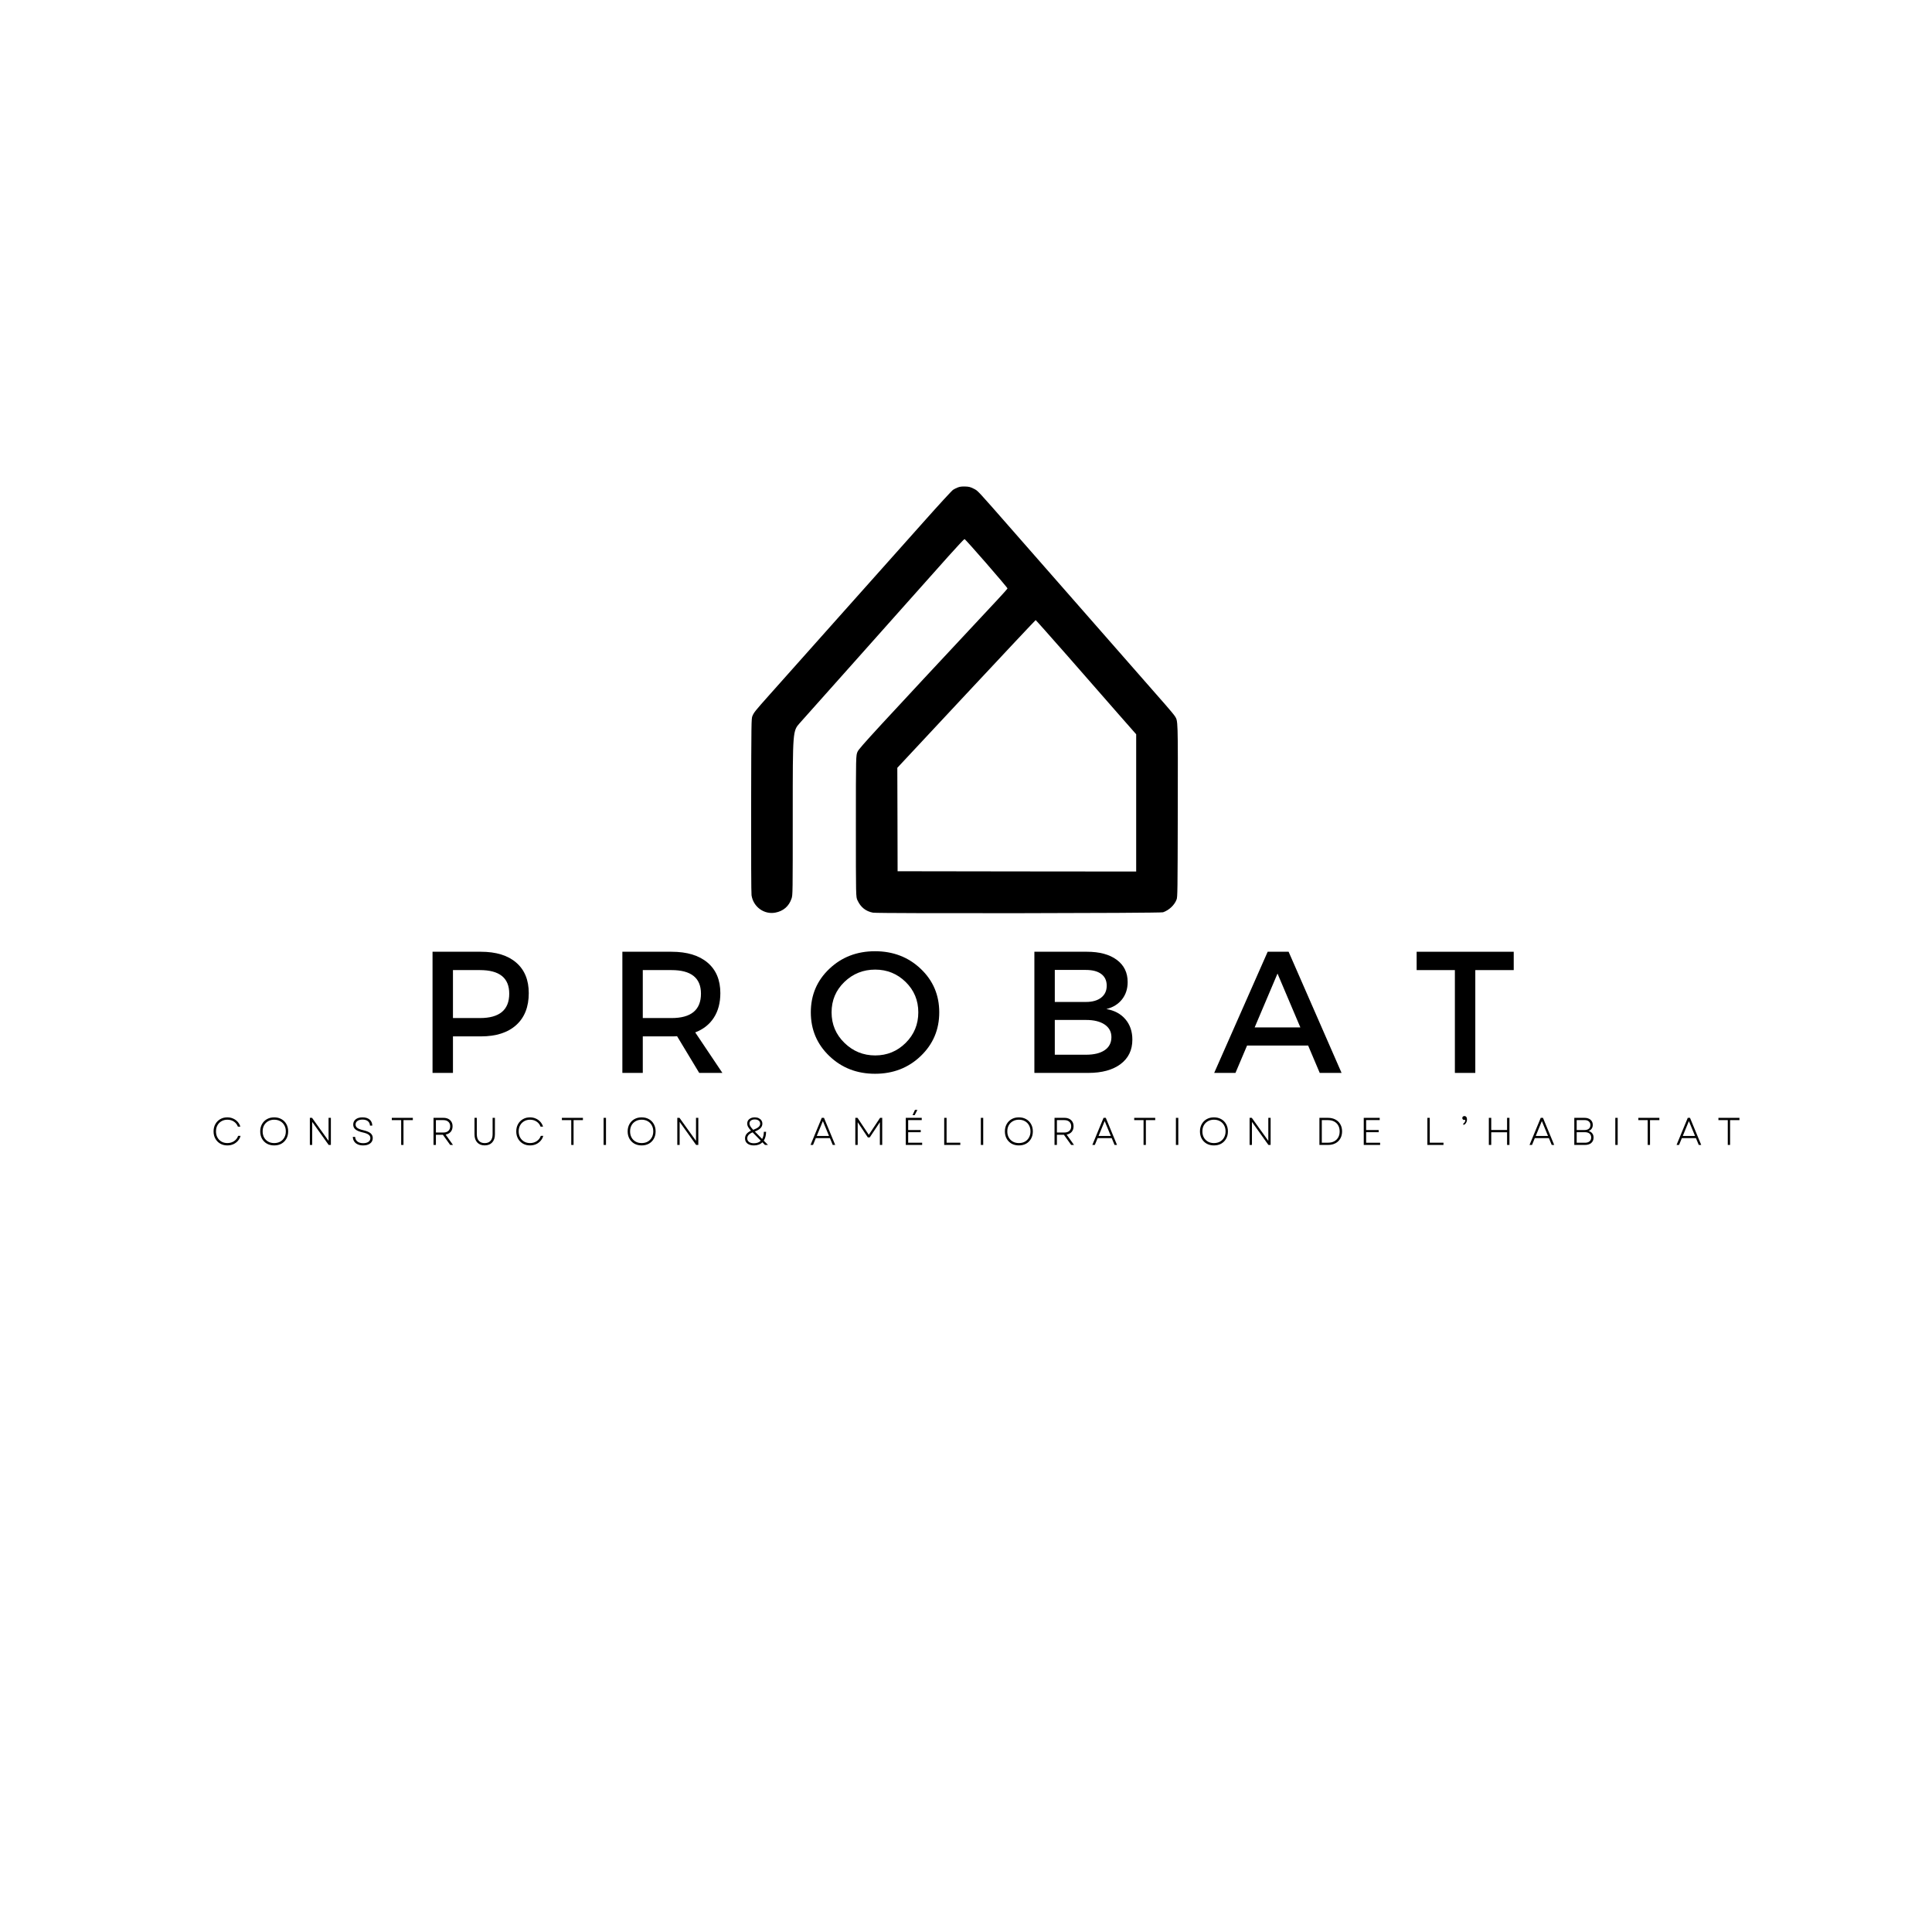 <svg version="1.0" preserveAspectRatio="xMidYMid meet" height="1080" viewBox="0 0 810 810" zoomAndPan="magnify" width="1080" xmlns:xlink="http://www.w3.org/1999/xlink" xmlns="http://www.w3.org/2000/svg"><defs><g></g></defs><path fill-rule="nonzero" fill-opacity="1" d="M 401.551 204.371 C 400.926 204.609 400.043 205.043 399.586 205.352 C 399.105 205.641 393.574 211.656 387.297 218.723 C 380.996 225.766 365.133 243.59 352.027 258.277 C 338.949 272.988 325.723 287.816 322.68 291.219 C 316.641 298 316.113 298.625 315.445 300.227 C 315.012 301.281 314.988 302.48 314.918 337.602 C 314.895 359.215 314.941 374.477 315.086 375.363 C 315.828 380.203 320.332 383.508 325.051 382.621 C 328.406 382 330.777 379.961 331.855 376.727 C 332.359 375.242 332.359 375.098 332.359 340.836 C 332.359 306.457 332.359 306.457 335.305 303.152 C 338.348 299.75 344.363 293.016 357.777 277.945 C 362.066 273.133 371.316 262.734 378.359 254.828 C 385.402 246.922 394.074 237.195 397.645 233.191 C 401.191 229.215 404.234 225.98 404.379 226.004 C 404.879 226.125 422.465 246.348 422.395 246.707 C 422.348 246.875 420.477 249.004 418.227 251.402 C 366.523 306.77 360.316 313.523 359.574 315.082 C 358.832 316.641 358.832 316.641 358.832 346.348 C 358.832 376.055 358.832 376.055 359.504 377.469 C 360.871 380.395 362.977 382.07 366.02 382.645 C 368.176 383.027 486.434 382.883 487.609 382.477 C 490.148 381.59 492.375 379.508 493.285 377.133 C 493.695 376.129 493.719 373.758 493.789 340.023 C 493.863 300.945 493.887 302.383 492.566 300.254 C 492.281 299.773 490.531 297.664 488.688 295.555 C 485.5 291.938 449.035 250.348 424.957 222.867 C 409.098 204.777 410.105 205.855 408.211 204.875 C 406.773 204.156 406.293 204.035 404.617 203.965 C 403.156 203.941 402.391 204.035 401.551 204.371 Z M 447.887 275.359 C 455.289 283.84 464.754 294.598 468.848 299.316 L 476.348 307.848 L 476.348 365.395 L 426.348 365.348 L 376.324 365.273 L 376.273 343.594 L 376.203 321.91 L 405.121 290.934 C 421.004 273.922 434.109 259.977 434.207 259.977 C 434.301 259.977 440.457 266.902 447.887 275.359 Z M 447.887 275.359" fill="#000000"></path><g fill-opacity="1" fill="#000000"><g transform="translate(174.671, 449.824)"><g><path d="M 6.672 -50.797 L 26.922 -50.797 C 33.305 -50.797 38.25 -49.281 41.75 -46.25 C 45.258 -43.227 47.016 -38.961 47.016 -33.453 C 47.016 -27.691 45.258 -23.227 41.75 -20.062 C 38.25 -16.895 33.305 -15.312 26.922 -15.312 L 15.234 -15.312 L 15.234 0 L 6.672 0 Z M 15.234 -43.109 L 15.234 -23 L 26.562 -23 C 34.738 -23 38.828 -26.41 38.828 -33.234 C 38.828 -39.816 34.738 -43.109 26.562 -43.109 Z M 15.234 -43.109"></path></g></g></g><g fill-opacity="1" fill="#000000"><g transform="translate(254.258, 449.824)"><g><path d="M 38.891 0 L 29.609 -15.391 C 29.117 -15.336 28.344 -15.312 27.281 -15.312 L 15.234 -15.312 L 15.234 0 L 6.672 0 L 6.672 -50.797 L 27.281 -50.797 C 33.758 -50.797 38.789 -49.281 42.375 -46.25 C 45.957 -43.227 47.75 -38.961 47.75 -33.453 C 47.75 -29.391 46.836 -25.953 45.016 -23.141 C 43.203 -20.336 40.602 -18.285 37.219 -16.984 L 48.609 0 Z M 15.234 -23 L 27.281 -23 C 35.508 -23 39.625 -26.41 39.625 -33.234 C 39.625 -39.816 35.508 -43.109 27.281 -43.109 L 15.234 -43.109 Z M 15.234 -23"></path></g></g></g><g fill-opacity="1" fill="#000000"><g transform="translate(337.471, 449.824)"><g><path d="M 10.234 -43.641 C 15.41 -48.555 21.797 -51.016 29.391 -51.016 C 36.984 -51.016 43.367 -48.555 48.547 -43.641 C 53.723 -38.734 56.312 -32.648 56.312 -25.391 C 56.312 -18.141 53.723 -12.035 48.547 -7.078 C 43.367 -2.117 36.984 0.359 29.391 0.359 C 21.797 0.359 15.41 -2.117 10.234 -7.078 C 5.055 -12.035 2.469 -18.141 2.469 -25.391 C 2.469 -32.648 5.055 -38.734 10.234 -43.641 Z M 29.453 -43.312 C 24.422 -43.312 20.113 -41.582 16.531 -38.125 C 12.957 -34.664 11.172 -30.422 11.172 -25.391 C 11.172 -20.359 12.973 -16.086 16.578 -12.578 C 20.18 -9.078 24.473 -7.328 29.453 -7.328 C 34.441 -7.328 38.703 -9.078 42.234 -12.578 C 45.766 -16.086 47.531 -20.359 47.531 -25.391 C 47.531 -30.422 45.766 -34.664 42.234 -38.125 C 38.703 -41.582 34.441 -43.312 29.453 -43.312 Z M 29.453 -43.312"></path></g></g></g><g fill-opacity="1" fill="#000000"><g transform="translate(426.996, 449.824)"><g><path d="M 6.672 -50.797 L 28.734 -50.797 C 34.004 -50.797 38.16 -49.672 41.203 -47.422 C 44.254 -45.172 45.781 -42.062 45.781 -38.094 C 45.781 -35.238 44.984 -32.805 43.391 -30.797 C 41.797 -28.797 39.617 -27.457 36.859 -26.781 C 40.242 -26.195 42.906 -24.766 44.844 -22.484 C 46.781 -20.211 47.75 -17.363 47.75 -13.938 C 47.75 -9.582 46.102 -6.172 42.812 -3.703 C 39.52 -1.234 35 0 29.25 0 L 6.672 0 Z M 15.234 -43.172 L 15.234 -29.75 L 28.297 -29.75 C 31.004 -29.75 33.129 -30.352 34.672 -31.562 C 36.223 -32.77 37 -34.438 37 -36.562 C 37 -38.695 36.238 -40.332 34.719 -41.469 C 33.195 -42.602 31.055 -43.172 28.297 -43.172 Z M 15.234 -22.203 L 15.234 -7.625 L 28.297 -7.625 C 31.68 -7.625 34.305 -8.266 36.172 -9.547 C 38.035 -10.828 38.969 -12.648 38.969 -15.016 C 38.969 -17.242 38.023 -19 36.141 -20.281 C 34.254 -21.562 31.641 -22.203 28.297 -22.203 Z M 15.234 -22.203"></path></g></g></g><g fill-opacity="1" fill="#000000"><g transform="translate(508.976, 449.824)"><g><path d="M 39.469 -11.469 L 13.859 -11.469 L 9 0 L 0.078 0 L 22.5 -50.797 L 31.281 -50.797 L 53.484 0 L 44.328 0 Z M 36.203 -19.078 L 26.625 -41.656 L 17.047 -19.078 Z M 36.203 -19.078"></path></g></g></g><g fill-opacity="1" fill="#000000"><g transform="translate(593.278, 449.824)"><g><path d="M 41.359 -43.109 L 25.25 -43.109 L 25.25 0 L 16.688 0 L 16.688 -43.109 L 0.656 -43.109 L 0.656 -50.797 L 41.359 -50.797 Z M 41.359 -43.109"></path></g></g></g><g fill-opacity="1" fill="#000000"><g transform="translate(88.508, 480.02)"><g><path d="M 6.797 0.203 C 5.68 0.203 4.691 -0.047 3.828 -0.547 C 2.961 -1.047 2.281 -1.738 1.781 -2.625 C 1.281 -3.508 1.031 -4.523 1.031 -5.672 C 1.031 -6.828 1.281 -7.848 1.781 -8.734 C 2.281 -9.617 2.961 -10.312 3.828 -10.812 C 4.691 -11.312 5.68 -11.562 6.797 -11.562 C 7.66 -11.562 8.457 -11.398 9.188 -11.078 C 9.926 -10.766 10.562 -10.316 11.094 -9.734 C 11.625 -9.16 12.016 -8.473 12.266 -7.672 L 11.219 -7.672 C 10.895 -8.566 10.336 -9.273 9.547 -9.797 C 8.766 -10.316 7.852 -10.578 6.812 -10.578 C 5.895 -10.578 5.078 -10.367 4.359 -9.953 C 3.641 -9.547 3.07 -8.973 2.656 -8.234 C 2.25 -7.504 2.047 -6.648 2.047 -5.672 C 2.047 -4.711 2.25 -3.863 2.656 -3.125 C 3.07 -2.383 3.641 -1.805 4.359 -1.391 C 5.078 -0.984 5.895 -0.781 6.812 -0.781 C 7.875 -0.781 8.812 -1.051 9.625 -1.594 C 10.438 -2.133 11.004 -2.875 11.328 -3.812 L 12.359 -3.812 C 12.129 -3 11.742 -2.289 11.203 -1.688 C 10.66 -1.082 10.016 -0.613 9.266 -0.281 C 8.516 0.039 7.691 0.203 6.797 0.203 Z M 6.797 0.203"></path></g></g></g><g fill-opacity="1" fill="#000000"><g transform="translate(108.067, 480.02)"><g><path d="M 6.891 0.203 C 5.742 0.203 4.727 -0.039 3.844 -0.531 C 2.969 -1.031 2.281 -1.723 1.781 -2.609 C 1.281 -3.492 1.031 -4.516 1.031 -5.672 C 1.031 -6.828 1.281 -7.848 1.781 -8.734 C 2.281 -9.629 2.969 -10.32 3.844 -10.812 C 4.727 -11.312 5.742 -11.562 6.891 -11.562 C 8.047 -11.562 9.062 -11.312 9.938 -10.812 C 10.82 -10.32 11.508 -9.629 12 -8.734 C 12.5 -7.848 12.75 -6.828 12.75 -5.672 C 12.75 -4.516 12.5 -3.492 12 -2.609 C 11.508 -1.723 10.82 -1.031 9.938 -0.531 C 9.062 -0.039 8.047 0.203 6.891 0.203 Z M 2.047 -5.672 C 2.047 -4.711 2.25 -3.863 2.656 -3.125 C 3.07 -2.383 3.645 -1.805 4.375 -1.391 C 5.102 -0.984 5.941 -0.781 6.891 -0.781 C 7.859 -0.781 8.707 -0.984 9.438 -1.391 C 10.164 -1.805 10.734 -2.383 11.141 -3.125 C 11.555 -3.863 11.766 -4.711 11.766 -5.672 C 11.766 -6.648 11.555 -7.504 11.141 -8.234 C 10.734 -8.973 10.164 -9.547 9.438 -9.953 C 8.707 -10.367 7.859 -10.578 6.891 -10.578 C 5.941 -10.578 5.102 -10.367 4.375 -9.953 C 3.645 -9.547 3.07 -8.973 2.656 -8.234 C 2.25 -7.504 2.047 -6.648 2.047 -5.672 Z M 2.047 -5.672"></path></g></g></g><g fill-opacity="1" fill="#000000"><g transform="translate(128.079, 480.02)"><g><path d="M 1.828 0 L 1.828 -11.359 L 2.75 -11.359 L 9.672 -1.703 L 9.672 -11.359 L 10.641 -11.359 L 10.641 0 L 9.719 0 L 2.812 -9.672 L 2.812 0 Z M 1.828 0"></path></g></g></g><g fill-opacity="1" fill="#000000"><g transform="translate(146.778, 480.02)"><g><path d="M 5.484 0.203 C 4.617 0.203 3.863 0.055 3.219 -0.234 C 2.57 -0.523 2.07 -0.938 1.719 -1.469 C 1.363 -2.008 1.172 -2.645 1.141 -3.375 L 2.109 -3.375 C 2.16 -2.539 2.488 -1.891 3.094 -1.422 C 3.695 -0.961 4.492 -0.734 5.484 -0.734 C 6.41 -0.734 7.145 -0.922 7.688 -1.297 C 8.227 -1.68 8.5 -2.207 8.5 -2.875 C 8.5 -3.469 8.25 -3.945 7.75 -4.312 C 7.25 -4.688 6.426 -5 5.281 -5.25 C 3.883 -5.57 2.875 -5.988 2.25 -6.5 C 1.625 -7.008 1.312 -7.691 1.312 -8.547 C 1.312 -9.453 1.656 -10.18 2.344 -10.734 C 3.039 -11.285 3.992 -11.562 5.203 -11.562 C 6.461 -11.562 7.453 -11.258 8.172 -10.656 C 8.891 -10.051 9.27 -9.203 9.312 -8.109 L 8.344 -8.109 C 8.289 -8.91 7.992 -9.531 7.453 -9.969 C 6.91 -10.406 6.16 -10.625 5.203 -10.625 C 4.285 -10.625 3.57 -10.43 3.062 -10.047 C 2.551 -9.672 2.297 -9.172 2.297 -8.547 C 2.297 -7.984 2.535 -7.516 3.016 -7.141 C 3.504 -6.766 4.344 -6.441 5.531 -6.172 C 6.969 -5.836 7.988 -5.41 8.594 -4.891 C 9.195 -4.367 9.5 -3.703 9.5 -2.891 C 9.5 -1.93 9.133 -1.176 8.406 -0.625 C 7.688 -0.07 6.711 0.203 5.484 0.203 Z M 5.484 0.203"></path></g></g></g><g fill-opacity="1" fill="#000000"><g transform="translate(163.661, 480.02)"><g><path d="M 4.531 0 L 4.531 -10.406 L 0.609 -10.406 L 0.609 -11.359 L 9.422 -11.359 L 9.422 -10.406 L 5.5 -10.406 L 5.5 0 Z M 4.531 0"></path></g></g></g><g fill-opacity="1" fill="#000000"><g transform="translate(179.927, 480.02)"><g><path d="M 1.828 0 L 1.828 -11.359 L 6.031 -11.359 C 6.801 -11.359 7.469 -11.211 8.031 -10.922 C 8.594 -10.629 9.031 -10.219 9.344 -9.688 C 9.656 -9.164 9.812 -8.539 9.812 -7.812 C 9.812 -6.875 9.551 -6.098 9.031 -5.484 C 8.508 -4.879 7.801 -4.5 6.906 -4.344 L 9.984 0 L 8.812 0 L 5.75 -4.266 L 2.828 -4.266 L 2.828 0 Z M 2.828 -5.203 L 5.938 -5.203 C 6.832 -5.203 7.535 -5.43 8.047 -5.891 C 8.555 -6.359 8.812 -7 8.812 -7.812 C 8.812 -8.613 8.555 -9.242 8.047 -9.703 C 7.535 -10.172 6.832 -10.406 5.938 -10.406 L 2.828 -10.406 Z M 2.828 -5.203"></path></g></g></g><g fill-opacity="1" fill="#000000"><g transform="translate(197.248, 480.02)"><g><path d="M 5.969 0.188 C 4.633 0.188 3.586 -0.223 2.828 -1.047 C 2.066 -1.867 1.688 -3.008 1.688 -4.469 L 1.688 -11.359 L 2.656 -11.359 L 2.656 -4.531 C 2.656 -3.312 2.941 -2.379 3.516 -1.734 C 4.098 -1.086 4.914 -0.766 5.969 -0.766 C 7.031 -0.766 7.848 -1.086 8.422 -1.734 C 8.992 -2.379 9.281 -3.312 9.281 -4.531 L 9.281 -11.359 L 10.25 -11.359 L 10.25 -4.469 C 10.25 -3.008 9.867 -1.867 9.109 -1.047 C 8.348 -0.223 7.301 0.188 5.969 0.188 Z M 5.969 0.188"></path></g></g></g><g fill-opacity="1" fill="#000000"><g transform="translate(215.412, 480.02)"><g><path d="M 6.797 0.203 C 5.68 0.203 4.691 -0.047 3.828 -0.547 C 2.961 -1.047 2.281 -1.738 1.781 -2.625 C 1.281 -3.508 1.031 -4.523 1.031 -5.672 C 1.031 -6.828 1.281 -7.848 1.781 -8.734 C 2.281 -9.617 2.961 -10.312 3.828 -10.812 C 4.691 -11.312 5.68 -11.562 6.797 -11.562 C 7.66 -11.562 8.457 -11.398 9.188 -11.078 C 9.926 -10.766 10.562 -10.316 11.094 -9.734 C 11.625 -9.16 12.016 -8.473 12.266 -7.672 L 11.219 -7.672 C 10.895 -8.566 10.336 -9.273 9.547 -9.797 C 8.766 -10.316 7.852 -10.578 6.812 -10.578 C 5.895 -10.578 5.078 -10.367 4.359 -9.953 C 3.641 -9.547 3.07 -8.973 2.656 -8.234 C 2.25 -7.504 2.047 -6.648 2.047 -5.672 C 2.047 -4.711 2.25 -3.863 2.656 -3.125 C 3.07 -2.383 3.641 -1.805 4.359 -1.391 C 5.078 -0.984 5.895 -0.781 6.812 -0.781 C 7.875 -0.781 8.812 -1.051 9.625 -1.594 C 10.438 -2.133 11.004 -2.875 11.328 -3.812 L 12.359 -3.812 C 12.129 -3 11.742 -2.289 11.203 -1.688 C 10.66 -1.082 10.016 -0.613 9.266 -0.281 C 8.516 0.039 7.691 0.203 6.797 0.203 Z M 6.797 0.203"></path></g></g></g><g fill-opacity="1" fill="#000000"><g transform="translate(234.97, 480.02)"><g><path d="M 4.531 0 L 4.531 -10.406 L 0.609 -10.406 L 0.609 -11.359 L 9.422 -11.359 L 9.422 -10.406 L 5.5 -10.406 L 5.5 0 Z M 4.531 0"></path></g></g></g><g fill-opacity="1" fill="#000000"><g transform="translate(251.237, 480.02)"><g><path d="M 1.828 0 L 1.828 -11.359 L 2.828 -11.359 L 2.828 0 Z M 1.828 0"></path></g></g></g><g fill-opacity="1" fill="#000000"><g transform="translate(262.119, 480.02)"><g><path d="M 6.891 0.203 C 5.742 0.203 4.727 -0.039 3.844 -0.531 C 2.969 -1.031 2.281 -1.723 1.781 -2.609 C 1.281 -3.492 1.031 -4.516 1.031 -5.672 C 1.031 -6.828 1.281 -7.848 1.781 -8.734 C 2.281 -9.629 2.969 -10.32 3.844 -10.812 C 4.727 -11.312 5.742 -11.562 6.891 -11.562 C 8.047 -11.562 9.062 -11.312 9.938 -10.812 C 10.82 -10.32 11.508 -9.629 12 -8.734 C 12.5 -7.848 12.75 -6.828 12.75 -5.672 C 12.75 -4.516 12.5 -3.492 12 -2.609 C 11.508 -1.723 10.82 -1.031 9.938 -0.531 C 9.062 -0.039 8.047 0.203 6.891 0.203 Z M 2.047 -5.672 C 2.047 -4.711 2.25 -3.863 2.656 -3.125 C 3.07 -2.383 3.645 -1.805 4.375 -1.391 C 5.102 -0.984 5.941 -0.781 6.891 -0.781 C 7.859 -0.781 8.707 -0.984 9.438 -1.391 C 10.164 -1.805 10.734 -2.383 11.141 -3.125 C 11.555 -3.863 11.766 -4.711 11.766 -5.672 C 11.766 -6.648 11.555 -7.504 11.141 -8.234 C 10.734 -8.973 10.164 -9.547 9.438 -9.953 C 8.707 -10.367 7.859 -10.578 6.891 -10.578 C 5.941 -10.578 5.102 -10.367 4.375 -9.953 C 3.645 -9.547 3.07 -8.973 2.656 -8.234 C 2.25 -7.504 2.047 -6.648 2.047 -5.672 Z M 2.047 -5.672"></path></g></g></g><g fill-opacity="1" fill="#000000"><g transform="translate(282.131, 480.02)"><g><path d="M 1.828 0 L 1.828 -11.359 L 2.75 -11.359 L 9.672 -1.703 L 9.672 -11.359 L 10.641 -11.359 L 10.641 0 L 9.719 0 L 2.812 -9.672 L 2.812 0 Z M 1.828 0"></path></g></g></g><g fill-opacity="1" fill="#000000"><g transform="translate(300.83, 480.02)"><g></g></g></g><g fill-opacity="1" fill="#000000"><g transform="translate(311.404, 480.02)"><g><path d="M 4.688 0.203 C 3.539 0.203 2.629 -0.055 1.953 -0.578 C 1.285 -1.109 0.953 -1.832 0.953 -2.75 C 0.953 -4.133 1.785 -5.207 3.453 -5.969 C 2.953 -6.508 2.562 -7.02 2.281 -7.5 C 2.008 -7.977 1.875 -8.473 1.875 -8.984 C 1.875 -9.754 2.164 -10.375 2.75 -10.844 C 3.344 -11.32 4.109 -11.562 5.047 -11.562 C 5.68 -11.562 6.234 -11.445 6.703 -11.219 C 7.18 -10.988 7.551 -10.676 7.812 -10.281 C 8.082 -9.895 8.219 -9.438 8.219 -8.906 C 8.219 -8.195 7.961 -7.578 7.453 -7.047 C 6.953 -6.523 6.156 -6.055 5.062 -5.641 L 8.125 -2.5 C 8.594 -3.289 8.832 -4.289 8.844 -5.5 L 9.781 -5.5 C 9.758 -3.977 9.438 -2.742 8.812 -1.797 L 10.578 0 L 9.312 0 L 8.234 -1.109 C 7.359 -0.234 6.176 0.203 4.688 0.203 Z M 1.891 -2.766 C 1.891 -2.117 2.141 -1.613 2.641 -1.25 C 3.148 -0.883 3.836 -0.703 4.703 -0.703 C 5.91 -0.703 6.863 -1.055 7.562 -1.766 L 4.125 -5.281 C 2.633 -4.664 1.891 -3.828 1.891 -2.766 Z M 2.812 -8.984 C 2.812 -8.629 2.93 -8.25 3.172 -7.844 C 3.41 -7.438 3.816 -6.93 4.391 -6.328 C 5.43 -6.723 6.176 -7.117 6.625 -7.516 C 7.07 -7.91 7.297 -8.375 7.297 -8.906 C 7.297 -9.445 7.094 -9.879 6.688 -10.203 C 6.281 -10.523 5.734 -10.688 5.047 -10.688 C 4.359 -10.688 3.812 -10.531 3.406 -10.219 C 3.008 -9.914 2.812 -9.504 2.812 -8.984 Z M 2.812 -8.984"></path></g></g></g><g fill-opacity="1" fill="#000000"><g transform="translate(328.887, 480.02)"><g></g></g></g><g fill-opacity="1" fill="#000000"><g transform="translate(339.461, 480.02)"><g><path d="M 0.359 0 L 5.062 -11.359 L 6 -11.359 L 10.703 0 L 9.672 0 L 8.484 -2.859 L 2.578 -2.859 L 1.406 0 Z M 2.969 -3.766 L 8.109 -3.766 L 5.531 -10 Z M 2.969 -3.766"></path></g></g></g><g fill-opacity="1" fill="#000000"><g transform="translate(356.765, 480.02)"><g><path d="M 1.828 0 L 1.828 -11.359 L 2.75 -11.359 L 7.484 -4.25 L 12.203 -11.359 L 13.109 -11.359 L 13.109 0 L 12.125 0 L 12.125 -9.531 L 7.875 -3.156 L 7.078 -3.156 L 2.828 -9.531 L 2.828 0 Z M 1.828 0"></path></g></g></g><g fill-opacity="1" fill="#000000"><g transform="translate(377.929, 480.02)"><g><path d="M 1.828 0 L 1.828 -11.359 L 8.516 -11.359 L 8.516 -10.422 L 2.828 -10.422 L 2.828 -6.25 L 8.094 -6.25 L 8.094 -5.344 L 2.828 -5.344 L 2.828 -0.922 L 8.688 -0.922 L 8.688 0 Z M 4.656 -12.484 L 5.672 -14.688 L 6.688 -14.688 L 5.547 -12.484 Z M 4.656 -12.484"></path></g></g></g><g fill-opacity="1" fill="#000000"><g transform="translate(394.033, 480.02)"><g><path d="M 1.828 0 L 1.828 -11.359 L 2.828 -11.359 L 2.828 -0.938 L 8.578 -0.938 L 8.578 0 Z M 1.828 0"></path></g></g></g><g fill-opacity="1" fill="#000000"><g transform="translate(409.391, 480.02)"><g><path d="M 1.828 0 L 1.828 -11.359 L 2.828 -11.359 L 2.828 0 Z M 1.828 0"></path></g></g></g><g fill-opacity="1" fill="#000000"><g transform="translate(420.273, 480.02)"><g><path d="M 6.891 0.203 C 5.742 0.203 4.727 -0.039 3.844 -0.531 C 2.969 -1.031 2.281 -1.723 1.781 -2.609 C 1.281 -3.492 1.031 -4.516 1.031 -5.672 C 1.031 -6.828 1.281 -7.848 1.781 -8.734 C 2.281 -9.629 2.969 -10.32 3.844 -10.812 C 4.727 -11.312 5.742 -11.562 6.891 -11.562 C 8.047 -11.562 9.062 -11.312 9.938 -10.812 C 10.82 -10.32 11.508 -9.629 12 -8.734 C 12.5 -7.848 12.75 -6.828 12.75 -5.672 C 12.75 -4.516 12.5 -3.492 12 -2.609 C 11.508 -1.723 10.82 -1.031 9.938 -0.531 C 9.062 -0.039 8.047 0.203 6.891 0.203 Z M 2.047 -5.672 C 2.047 -4.711 2.25 -3.863 2.656 -3.125 C 3.07 -2.383 3.645 -1.805 4.375 -1.391 C 5.102 -0.984 5.941 -0.781 6.891 -0.781 C 7.859 -0.781 8.707 -0.984 9.438 -1.391 C 10.164 -1.805 10.734 -2.383 11.141 -3.125 C 11.555 -3.863 11.766 -4.711 11.766 -5.672 C 11.766 -6.648 11.555 -7.504 11.141 -8.234 C 10.734 -8.973 10.164 -9.547 9.438 -9.953 C 8.707 -10.367 7.859 -10.578 6.891 -10.578 C 5.941 -10.578 5.102 -10.367 4.375 -9.953 C 3.645 -9.547 3.07 -8.973 2.656 -8.234 C 2.25 -7.504 2.047 -6.648 2.047 -5.672 Z M 2.047 -5.672"></path></g></g></g><g fill-opacity="1" fill="#000000"><g transform="translate(440.286, 480.02)"><g><path d="M 1.828 0 L 1.828 -11.359 L 6.031 -11.359 C 6.801 -11.359 7.469 -11.211 8.031 -10.922 C 8.594 -10.629 9.031 -10.219 9.344 -9.688 C 9.656 -9.164 9.812 -8.539 9.812 -7.812 C 9.812 -6.875 9.551 -6.098 9.031 -5.484 C 8.508 -4.879 7.801 -4.5 6.906 -4.344 L 9.984 0 L 8.812 0 L 5.75 -4.266 L 2.828 -4.266 L 2.828 0 Z M 2.828 -5.203 L 5.938 -5.203 C 6.832 -5.203 7.535 -5.43 8.047 -5.891 C 8.555 -6.359 8.812 -7 8.812 -7.812 C 8.812 -8.613 8.555 -9.242 8.047 -9.703 C 7.535 -10.172 6.832 -10.406 5.938 -10.406 L 2.828 -10.406 Z M 2.828 -5.203"></path></g></g></g><g fill-opacity="1" fill="#000000"><g transform="translate(457.607, 480.02)"><g><path d="M 0.359 0 L 5.062 -11.359 L 6 -11.359 L 10.703 0 L 9.672 0 L 8.484 -2.859 L 2.578 -2.859 L 1.406 0 Z M 2.969 -3.766 L 8.109 -3.766 L 5.531 -10 Z M 2.969 -3.766"></path></g></g></g><g fill-opacity="1" fill="#000000"><g transform="translate(474.911, 480.02)"><g><path d="M 4.531 0 L 4.531 -10.406 L 0.609 -10.406 L 0.609 -11.359 L 9.422 -11.359 L 9.422 -10.406 L 5.5 -10.406 L 5.5 0 Z M 4.531 0"></path></g></g></g><g fill-opacity="1" fill="#000000"><g transform="translate(491.177, 480.02)"><g><path d="M 1.828 0 L 1.828 -11.359 L 2.828 -11.359 L 2.828 0 Z M 1.828 0"></path></g></g></g><g fill-opacity="1" fill="#000000"><g transform="translate(502.059, 480.02)"><g><path d="M 6.891 0.203 C 5.742 0.203 4.727 -0.039 3.844 -0.531 C 2.969 -1.031 2.281 -1.723 1.781 -2.609 C 1.281 -3.492 1.031 -4.516 1.031 -5.672 C 1.031 -6.828 1.281 -7.848 1.781 -8.734 C 2.281 -9.629 2.969 -10.32 3.844 -10.812 C 4.727 -11.312 5.742 -11.562 6.891 -11.562 C 8.047 -11.562 9.062 -11.312 9.938 -10.812 C 10.82 -10.32 11.508 -9.629 12 -8.734 C 12.5 -7.848 12.75 -6.828 12.75 -5.672 C 12.75 -4.516 12.5 -3.492 12 -2.609 C 11.508 -1.723 10.82 -1.031 9.938 -0.531 C 9.062 -0.039 8.047 0.203 6.891 0.203 Z M 2.047 -5.672 C 2.047 -4.711 2.25 -3.863 2.656 -3.125 C 3.07 -2.383 3.645 -1.805 4.375 -1.391 C 5.102 -0.984 5.941 -0.781 6.891 -0.781 C 7.859 -0.781 8.707 -0.984 9.438 -1.391 C 10.164 -1.805 10.734 -2.383 11.141 -3.125 C 11.555 -3.863 11.766 -4.711 11.766 -5.672 C 11.766 -6.648 11.555 -7.504 11.141 -8.234 C 10.734 -8.973 10.164 -9.547 9.438 -9.953 C 8.707 -10.367 7.859 -10.578 6.891 -10.578 C 5.941 -10.578 5.102 -10.367 4.375 -9.953 C 3.645 -9.547 3.07 -8.973 2.656 -8.234 C 2.25 -7.504 2.047 -6.648 2.047 -5.672 Z M 2.047 -5.672"></path></g></g></g><g fill-opacity="1" fill="#000000"><g transform="translate(522.072, 480.02)"><g><path d="M 1.828 0 L 1.828 -11.359 L 2.75 -11.359 L 9.672 -1.703 L 9.672 -11.359 L 10.641 -11.359 L 10.641 0 L 9.719 0 L 2.812 -9.672 L 2.812 0 Z M 1.828 0"></path></g></g></g><g fill-opacity="1" fill="#000000"><g transform="translate(540.771, 480.02)"><g></g></g></g><g fill-opacity="1" fill="#000000"><g transform="translate(551.345, 480.02)"><g><path d="M 1.828 0 L 1.828 -11.359 L 5.422 -11.359 C 6.629 -11.359 7.672 -11.117 8.547 -10.641 C 9.43 -10.172 10.113 -9.508 10.594 -8.656 C 11.082 -7.812 11.328 -6.816 11.328 -5.672 C 11.328 -4.535 11.082 -3.539 10.594 -2.688 C 10.113 -1.832 9.43 -1.172 8.547 -0.703 C 7.672 -0.234 6.629 0 5.422 0 Z M 2.828 -0.938 L 5.422 -0.938 C 6.422 -0.938 7.285 -1.129 8.016 -1.516 C 8.754 -1.91 9.32 -2.461 9.719 -3.172 C 10.113 -3.879 10.312 -4.711 10.312 -5.672 C 10.312 -6.641 10.109 -7.477 9.703 -8.188 C 9.305 -8.895 8.738 -9.441 8 -9.828 C 7.27 -10.211 6.398 -10.406 5.391 -10.406 L 2.828 -10.406 Z M 2.828 -0.938"></path></g></g></g><g fill-opacity="1" fill="#000000"><g transform="translate(569.93, 480.02)"><g><path d="M 1.828 0 L 1.828 -11.359 L 8.516 -11.359 L 8.516 -10.422 L 2.828 -10.422 L 2.828 -6.25 L 8.094 -6.25 L 8.094 -5.344 L 2.828 -5.344 L 2.828 -0.922 L 8.688 -0.922 L 8.688 0 Z M 1.828 0"></path></g></g></g><g fill-opacity="1" fill="#000000"><g transform="translate(586.034, 480.02)"><g></g></g></g><g fill-opacity="1" fill="#000000"><g transform="translate(596.608, 480.02)"><g><path d="M 1.828 0 L 1.828 -11.359 L 2.828 -11.359 L 2.828 -0.938 L 8.578 -0.938 L 8.578 0 Z M 1.828 0"></path></g></g></g><g fill-opacity="1" fill="#000000"><g transform="translate(611.966, 480.02)"><g><path d="M 1.547 -9 C 1.816 -9.133 2.023 -9.344 2.172 -9.625 C 2.316 -9.914 2.379 -10.227 2.359 -10.562 C 2.211 -10.5 2.062 -10.469 1.906 -10.469 C 1.688 -10.469 1.5 -10.547 1.344 -10.703 C 1.188 -10.859 1.109 -11.051 1.109 -11.281 C 1.109 -11.508 1.188 -11.703 1.344 -11.859 C 1.508 -12.023 1.723 -12.109 1.984 -12.109 C 2.316 -12.109 2.582 -11.984 2.781 -11.734 C 2.977 -11.492 3.078 -11.156 3.078 -10.719 C 3.078 -10.145 2.93 -9.633 2.641 -9.188 C 2.348 -8.75 1.984 -8.477 1.547 -8.375 Z M 1.547 -9"></path></g></g></g><g fill-opacity="1" fill="#000000"><g transform="translate(622.378, 480.02)"><g><path d="M 9.469 0 L 9.469 -5.312 L 2.828 -5.312 L 2.828 0 L 1.828 0 L 1.828 -11.359 L 2.828 -11.359 L 2.828 -6.266 L 9.469 -6.266 L 9.469 -11.359 L 10.469 -11.359 L 10.469 0 Z M 9.469 0"></path></g></g></g><g fill-opacity="1" fill="#000000"><g transform="translate(640.899, 480.02)"><g><path d="M 0.359 0 L 5.062 -11.359 L 6 -11.359 L 10.703 0 L 9.672 0 L 8.484 -2.859 L 2.578 -2.859 L 1.406 0 Z M 2.969 -3.766 L 8.109 -3.766 L 5.531 -10 Z M 2.969 -3.766"></path></g></g></g><g fill-opacity="1" fill="#000000"><g transform="translate(658.203, 480.02)"><g><path d="M 1.828 0 L 1.828 -11.359 L 6.141 -11.359 C 7.191 -11.359 8.023 -11.086 8.641 -10.547 C 9.266 -10.016 9.578 -9.301 9.578 -8.406 C 9.578 -7.789 9.422 -7.258 9.109 -6.812 C 8.805 -6.363 8.379 -6.047 7.828 -5.859 C 8.492 -5.66 9.004 -5.32 9.359 -4.844 C 9.723 -4.375 9.906 -3.789 9.906 -3.094 C 9.906 -2.145 9.582 -1.391 8.938 -0.828 C 8.301 -0.273 7.43 0 6.328 0 Z M 2.828 -0.922 L 6.297 -0.922 C 7.117 -0.922 7.758 -1.113 8.219 -1.5 C 8.676 -1.895 8.906 -2.438 8.906 -3.125 C 8.906 -3.832 8.672 -4.379 8.203 -4.766 C 7.742 -5.148 7.094 -5.344 6.25 -5.344 L 2.828 -5.344 Z M 2.828 -6.25 L 6.109 -6.25 C 6.891 -6.25 7.492 -6.43 7.922 -6.797 C 8.359 -7.16 8.578 -7.676 8.578 -8.344 C 8.578 -8.988 8.359 -9.492 7.922 -9.859 C 7.492 -10.234 6.895 -10.422 6.125 -10.422 L 2.828 -10.422 Z M 2.828 -6.25"></path></g></g></g><g fill-opacity="1" fill="#000000"><g transform="translate(675.394, 480.02)"><g><path d="M 1.828 0 L 1.828 -11.359 L 2.828 -11.359 L 2.828 0 Z M 1.828 0"></path></g></g></g><g fill-opacity="1" fill="#000000"><g transform="translate(686.276, 480.02)"><g><path d="M 4.531 0 L 4.531 -10.406 L 0.609 -10.406 L 0.609 -11.359 L 9.422 -11.359 L 9.422 -10.406 L 5.5 -10.406 L 5.5 0 Z M 4.531 0"></path></g></g></g><g fill-opacity="1" fill="#000000"><g transform="translate(702.542, 480.02)"><g><path d="M 0.359 0 L 5.062 -11.359 L 6 -11.359 L 10.703 0 L 9.672 0 L 8.484 -2.859 L 2.578 -2.859 L 1.406 0 Z M 2.969 -3.766 L 8.109 -3.766 L 5.531 -10 Z M 2.969 -3.766"></path></g></g></g><g fill-opacity="1" fill="#000000"><g transform="translate(719.846, 480.02)"><g><path d="M 4.531 0 L 4.531 -10.406 L 0.609 -10.406 L 0.609 -11.359 L 9.422 -11.359 L 9.422 -10.406 L 5.5 -10.406 L 5.5 0 Z M 4.531 0"></path></g></g></g></svg>